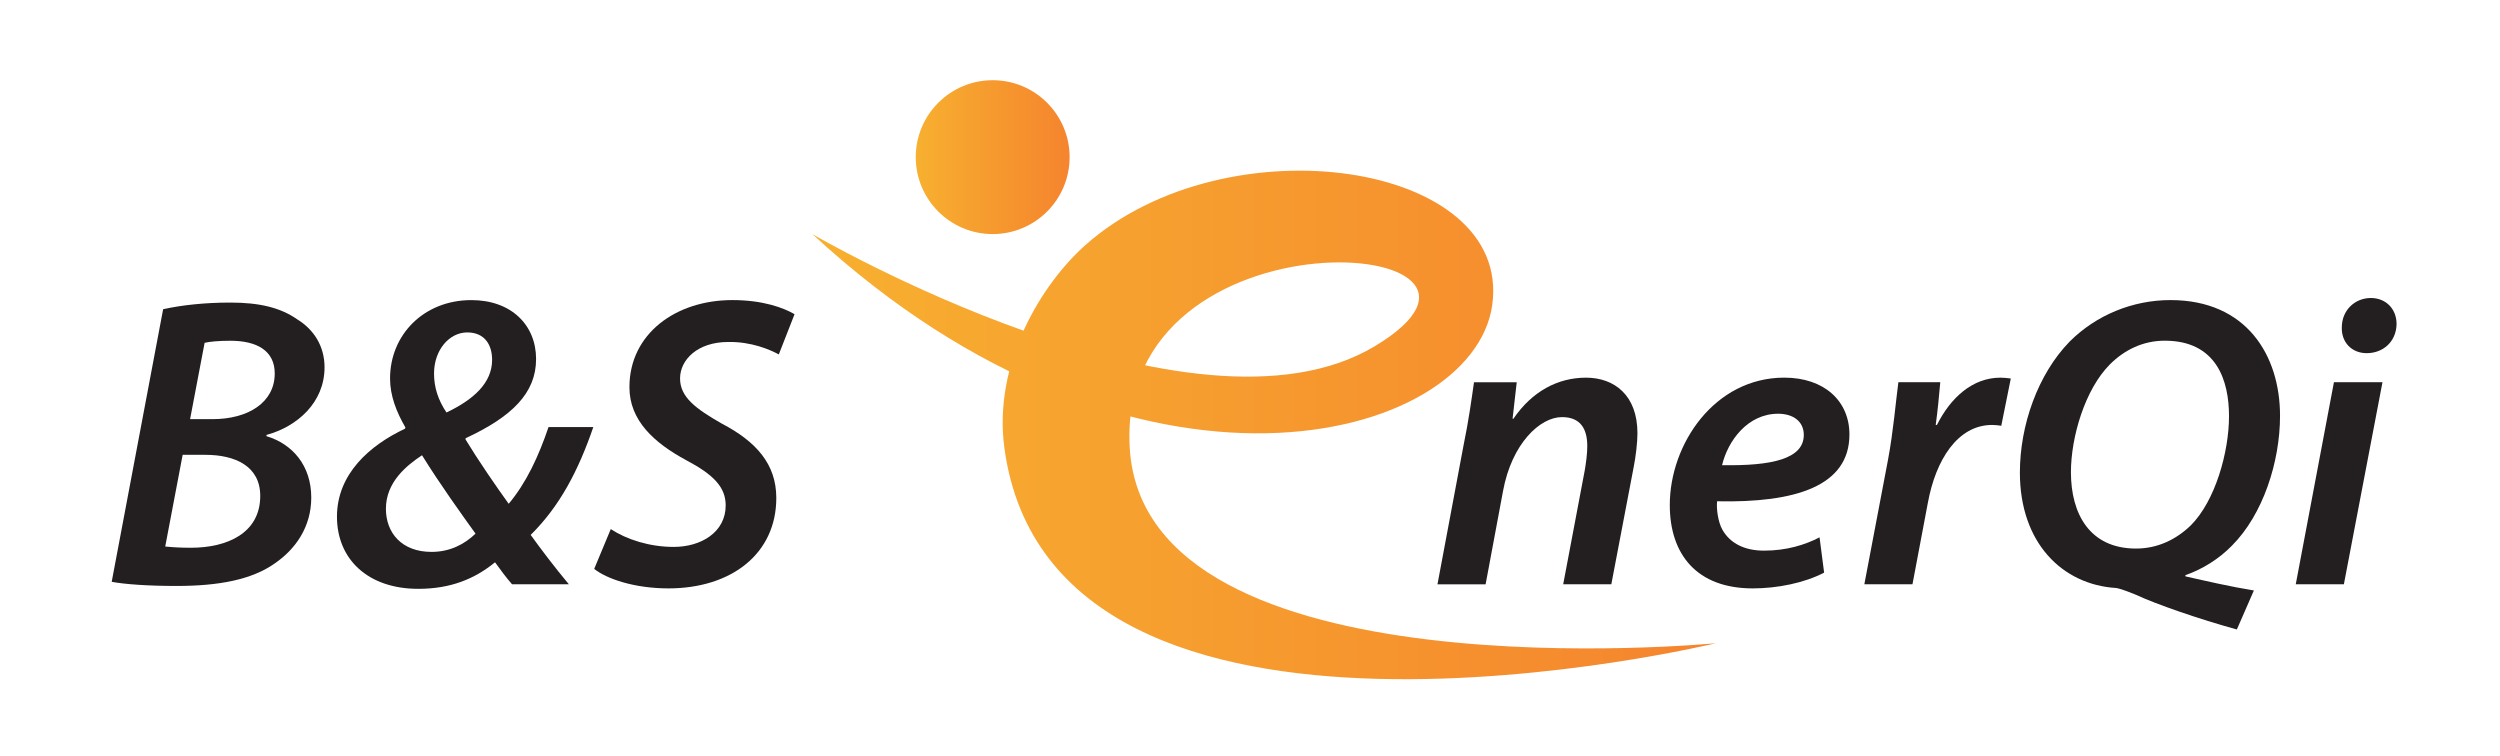 <svg xmlns="http://www.w3.org/2000/svg" xmlns:xlink="http://www.w3.org/1999/xlink" id="Layer_1" data-name="Layer 1" viewBox="0 0 952.17 288"><defs><style>      .cls-1 {        fill: url(#linear-gradient);      }      .cls-1, .cls-2, .cls-3 {        stroke-width: 0px;      }      .cls-2 {        fill: #231f20;      }      .cls-3 {        fill: url(#linear-gradient-2);      }    </style><linearGradient id="linear-gradient" x1="309.41" y1="161.84" x2="653.59" y2="161.84" gradientUnits="userSpaceOnUse"><stop offset="0" stop-color="#f7b02f"></stop><stop offset="1" stop-color="#f5842e"></stop></linearGradient><linearGradient id="linear-gradient-2" x1="348.78" y1="59.85" x2="407.38" y2="59.85" xlink:href="#linear-gradient"></linearGradient></defs><path class="cls-1" d="M653.59,244.97s-252.57,61-271.04-74.25c-4.47-32.73,14.57-62.93,30.84-77.38,53.64-47.68,162.63-31.92,154.95,22.84-7.35,52.46-135.76,86.77-258.93-27.02,0,0,144.66,84.43,214.19,42.71,69.53-41.72-98.74-55.13-93.32,38.7,5.52,95.53,223.32,74.41,223.32,74.41Z"></path><circle class="cls-3" cx="378.08" cy="59.85" r="29.3"></circle><g><path class="cls-2" d="M547.49,222.53l9.96-53.09c1.9-9.16,3-17.22,3.95-23.86h16.27l-1.58,13.9h.32c7.11-10.43,16.91-15.64,27.65-15.64s19.59,6.64,19.59,21.17c0,3.48-.63,8.85-1.42,12.8l-8.53,44.72h-18.33l8.22-43.45c.47-2.84.95-6.16.95-9.16,0-6.32-2.37-11.06-9.64-11.06-8.38,0-19.12,10.11-22.44,28.13l-6.64,35.55h-18.33Z"></path><path class="cls-2" d="M694.75,218.1c-7.58,3.95-17.86,6-27.18,6-21.33,0-31.6-12.96-31.6-31.76,0-23.23,17.07-48.51,43.61-48.51,15.17,0,24.81,8.85,24.81,21.65,0,19.75-20.7,26.07-50.4,25.44-.32,2.69.32,7.9,2.05,10.9,3,5.21,8.53,7.9,15.8,7.9,8.69,0,15.64-2.21,21.17-5.06l1.74,13.43ZM677.21,157.58c-11.54,0-19.12,10.27-21.33,19.59,18.96.32,31.13-2.37,31.13-11.53,0-5.06-3.95-8.06-9.8-8.06Z"></path><path class="cls-2" d="M710.07,222.53l9.01-47.4c2.05-10.9,3-22.6,3.95-29.55h15.96c-.47,5.21-.95,10.59-1.74,16.27h.47c5.21-10.43,13.59-18.01,24.18-18.01,1.26,0,2.69.16,3.95.32l-3.63,18.01c-.95-.16-2.21-.32-3.48-.32-13.11,0-21.49,13.27-24.49,29.71l-5.85,30.97h-18.33Z"></path><path class="cls-2" d="M851.95,239.75c-14.38-3.95-30.81-9.64-38.55-13.27-5.06-2.05-6.48-2.37-7.43-2.53-20.54-1.26-36.66-17.22-36.66-43.93,0-18.01,6.79-37.45,18.96-49.93,10.11-10.11,24.02-15.8,38.4-15.8,28.92,0,41.72,21.01,41.72,44.08,0,17.54-6.48,37.61-18.33,49.46-4.74,4.9-11.22,9.01-17.7,11.22v.47c7.74,1.74,17.22,3.95,26.07,5.37l-6.48,14.85ZM803.6,138.78c-9.48,9.48-14.85,27.65-14.85,41.08,0,15.8,7.11,29.07,24.81,29.07,8.22,0,15.33-3.48,20.86-8.85,9.32-9.32,14.54-27.97,14.54-41.56s-4.74-28.76-24.49-28.76c-8.22,0-15.33,3.48-20.86,9.01Z"></path><path class="cls-2" d="M874.38,222.53l14.54-76.95h18.49l-14.7,76.95h-18.33ZM891.92,124.72c0-6.64,5.06-11.22,11.06-11.22,5.69,0,9.8,4.11,9.8,9.95-.16,6.79-5.21,11.06-11.38,11.06-5.69,0-9.64-4.11-9.48-9.8Z"></path></g><g><path class="cls-2" d="M62.14,117.77c7.11-1.58,15.96-2.53,25.6-2.53,11.06,0,19.12,1.9,25.6,6.48,6.16,3.79,10.27,10.11,10.27,18.17,0,13.43-10.43,22.6-22.12,25.76v.47c9.95,3,17.06,11.22,17.06,23.39,0,11.22-6,19.59-13.75,24.97-8.85,6.32-21.49,8.69-37.61,8.69-10.75,0-19.59-.63-24.65-1.58l19.59-103.81ZM62.93,208.15c3,.32,6.32.47,9.8.47,13.75,0,26.39-5.53,26.39-19.75,0-11.38-9.64-15.64-20.86-15.64h-8.69l-6.64,34.92ZM72.41,159.64h8.53c13.75,0,23.7-6.48,23.7-17.38,0-8.69-6.79-12.48-16.91-12.48-4.27,0-7.9.32-9.8.79l-5.53,29.07Z"></path><path class="cls-2" d="M195.02,222.53c-2.37-2.69-4.27-5.37-6.48-8.37-7.74,6.32-16.91,10.11-29.23,10.11-19.12,0-30.97-11.22-30.97-27.49s12.48-27.18,25.91-33.5l.16-.47c-3.48-6-5.85-12.17-5.85-18.65,0-16.59,12.8-29.86,30.97-29.86,15.17,0,24.65,9.48,24.65,22.44s-9.16,21.96-26.86,30.18v.47c4.9,8.06,11.53,17.7,16.43,24.49,6.64-7.9,11.38-18.01,15.17-29.23h17.06c-5.69,16.59-12.8,30.18-23.86,41.08,4.11,5.69,9.01,12.17,14.54,18.8h-21.65ZM181.11,203.25c-5.21-7.27-13.43-18.65-20.38-29.86-5.69,3.79-13.75,10.11-13.75,20.38,0,9.16,6,16.43,17.38,16.43,6.95,0,12.48-2.84,16.75-6.95ZM165.31,142.26c0,5.37,1.58,10.11,4.74,14.85,10.27-4.9,17.38-11.22,17.38-20.07,0-5.53-2.69-10.43-9.48-10.43s-12.64,6.64-12.64,15.64Z"></path><path class="cls-2" d="M232.62,201.51c6.01,3.95,14.69,6.79,24.02,6.79,10.27,0,19.75-5.53,19.75-15.8,0-6.95-4.58-11.69-15.01-17.22-12.32-6.64-21.65-15.17-21.65-27.81,0-20.38,17.7-33.18,39.19-33.18,11.85,0,19.59,3,23.7,5.37l-6,15.33c-3.48-1.9-10.59-4.9-19.28-4.74-11.69,0-18.33,6.79-18.33,13.9s6,11.54,15.96,17.22c12.96,6.79,20.7,15.33,20.7,28.28,0,21.33-17.22,34.45-41.08,34.45-12.96,0-23.54-3.63-28.28-7.43l6.32-15.17Z"></path></g></svg>